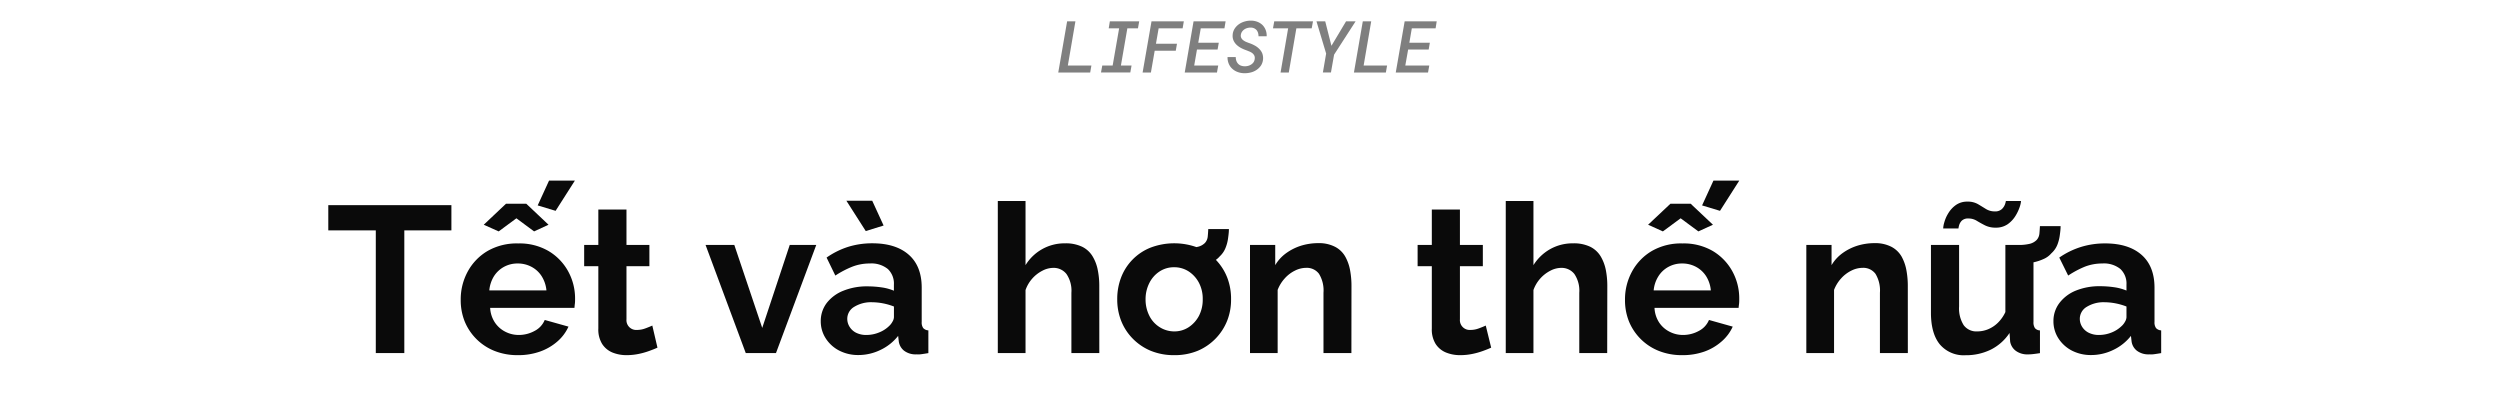 <svg xmlns="http://www.w3.org/2000/svg" viewBox="0 0 660 107"><defs><style>.a{opacity:0.5;}.b{fill:#0a0a0a;}</style></defs><title>Lifestyle_Christmas</title><g class="a"><path d="M288.13,17.3l-.32,1.84h-8.43l2.34-13.51h2.19l-2,11.67Z"/><path d="M300.75,5.63l-.33,1.85h-2.8l-1.7,9.82h2.81l-.33,1.84h-7.74L291,17.3h2.74l1.71-9.82h-2.75L293,5.63Z"/><path d="M304.84,13.39l-1,5.75h-2.19L304,5.63h8.53l-.32,1.85h-6.33l-.71,4.07h5.55l-.32,1.84Z"/><path d="M316,13.08l-.73,4.22h6.34l-.33,1.84h-8.51L315.1,5.63h8.46l-.31,1.85H317l-.66,3.8h5.42l-.32,1.8Z"/><path d="M331.15,14.7a1.92,1.92,0,0,0-.5-.64,3.22,3.22,0,0,0-.75-.44l-.82-.33a10.8,10.8,0,0,1-1.37-.58,5.65,5.65,0,0,1-1.21-.84,3.76,3.76,0,0,1-.83-1.14,3.1,3.1,0,0,1-.25-1.49,3.41,3.41,0,0,1,.51-1.64,4.28,4.28,0,0,1,1.15-1.21,5.06,5.06,0,0,1,1.54-.72,5.58,5.58,0,0,1,1.71-.22,4.71,4.71,0,0,1,1.66.32,4.15,4.15,0,0,1,1.31.84,3.92,3.92,0,0,1,.83,1.29,4.13,4.13,0,0,1,.27,1.67h-2.15a3.21,3.21,0,0,0-.13-.9,2.24,2.24,0,0,0-.38-.72,2,2,0,0,0-.65-.48,2.26,2.26,0,0,0-.91-.19,3.41,3.41,0,0,0-.89.12,2.78,2.78,0,0,0-.8.37,2.57,2.57,0,0,0-.61.62,2,2,0,0,0-.3.85,1.31,1.31,0,0,0,.16.85,1.81,1.81,0,0,0,.57.6,3.66,3.66,0,0,0,.78.42c.29.11.55.22.8.3a8.55,8.55,0,0,1,1.38.62,4.73,4.73,0,0,1,1.17.88,3.57,3.57,0,0,1,.79,1.16,3.68,3.68,0,0,1-.29,3.16,4.34,4.34,0,0,1-1.13,1.17,4.64,4.64,0,0,1-1.56.72,6.6,6.6,0,0,1-1.75.21,5,5,0,0,1-1.75-.32,4.14,4.14,0,0,1-1.42-.85,3.66,3.66,0,0,1-.94-1.34,4.27,4.27,0,0,1-.32-1.75h2.17a2.93,2.93,0,0,0,.16,1,2.24,2.24,0,0,0,.46.76,2,2,0,0,0,.73.49,3.2,3.2,0,0,0,1,.18,3.59,3.59,0,0,0,.91-.11,2.82,2.82,0,0,0,.81-.36,2.17,2.17,0,0,0,.62-.59,1.85,1.85,0,0,0,.31-.85A1.54,1.54,0,0,0,331.15,14.7Z"/><path d="M342.24,7.48l-2,11.66h-2.17l2-11.66h-4l.33-1.85h10.23l-.34,1.85Z"/><path d="M355.36,5.63h2.52l-5.68,8.8-.83,4.71h-2.13l.86-5-2.55-8.5h2.31l1.64,6.45Z"/><path d="M366.19,17.3l-.32,1.84h-8.43l2.34-13.51H362l-2,11.67Z"/><path d="M371.75,13.08,371,17.3h6.33L377,19.14h-8.52l2.35-13.51h8.46L379,7.48h-6.28l-.65,3.8h5.41l-.31,1.8Z"/></g><path class="b" d="M119.17,60.82H106.74V93.21H99.21V60.82H86.67V54.16h32.5Z"/><path class="b" d="M136.71,93.76a16.31,16.31,0,0,1-6.26-1.16,14.14,14.14,0,0,1-7.82-7.86,15.08,15.08,0,0,1-1-5.61,15.31,15.31,0,0,1,1.84-7.42,14.08,14.08,0,0,1,5.23-5.44,15.41,15.41,0,0,1,8.11-2,15.16,15.16,0,0,1,8,2A14.09,14.09,0,0,1,150,71.64a14.85,14.85,0,0,1,1.82,7.24c0,.47,0,.92-.06,1.34s-.07.77-.11,1.06H129.4a7.67,7.67,0,0,0,1.24,3.84,7.2,7.2,0,0,0,2.75,2.45,7.72,7.72,0,0,0,3.55.86,8.63,8.63,0,0,0,4.2-1.07,5.69,5.69,0,0,0,2.67-2.89l6.27,1.76a11.4,11.4,0,0,1-2.91,3.9,14.08,14.08,0,0,1-4.57,2.67A17.12,17.12,0,0,1,136.71,93.76Zm-9-34.43,5.88-5.55h5.34l5.88,5.55L141,61.09l-4.67-3.46-4.68,3.46Zm1.48,17.33h15.07A8.46,8.46,0,0,0,143,72.92a7.12,7.12,0,0,0-2.67-2.47,7.62,7.62,0,0,0-3.68-.89,7.39,7.39,0,0,0-3.6.89,7.27,7.27,0,0,0-2.64,2.47A8.46,8.46,0,0,0,129.18,76.66Zm17.49-21-4.73-1.43,3-6.55h6.82Z"/><path class="b" d="M173.57,91.78c-.66.3-1.43.6-2.29.91a19.29,19.29,0,0,1-2.8.77,15.69,15.69,0,0,1-3,.3,9.86,9.86,0,0,1-3.8-.7,5.91,5.91,0,0,1-2.72-2.27,7.25,7.25,0,0,1-1-4.06V70.28h-3.74V64.67h3.74V55.32h7.43v9.35h6.05v5.61h-6.05v14a2.58,2.58,0,0,0,2.8,2.82,6.11,6.11,0,0,0,2.2-.41c.73-.27,1.34-.52,1.82-.74Z"/><path class="b" d="M196.88,93.21,186.27,64.67h7.59l7.37,21.9,7.26-21.9h7L204.86,93.21Z"/><path class="b" d="M216.68,84.8A7.82,7.82,0,0,1,218.25,80a10.31,10.31,0,0,1,4.35-3.23,16.52,16.52,0,0,1,6.46-1.17,25.63,25.63,0,0,1,3.68.27,13.09,13.09,0,0,1,3.25.88V75.13a5.28,5.28,0,0,0-1.6-4.11,6.89,6.89,0,0,0-4.78-1.46,12.65,12.65,0,0,0-4.57.83,24.9,24.9,0,0,0-4.51,2.36L218.22,68A21,21,0,0,1,224,65.14a21.36,21.36,0,0,1,6.29-.91q6.17,0,9.6,3c2.29,2,3.44,4.91,3.44,8.7V85a2.52,2.52,0,0,0,.41,1.62,2,2,0,0,0,1.35.6v6c-.66.11-1.26.21-1.79.28a5.82,5.82,0,0,1-1.35.05,5,5,0,0,1-3.32-1,3.8,3.8,0,0,1-1.35-2.39l-.17-1.49a13,13,0,0,1-4.73,3.74,13.28,13.28,0,0,1-5.72,1.32,10.88,10.88,0,0,1-5.14-1.19A9.24,9.24,0,0,1,218,89.34,8.26,8.26,0,0,1,216.68,84.8ZM223.45,53h6.82l3,6.54L228.56,61Zm11.16,33.17a4.37,4.37,0,0,0,1-1.24,2.53,2.53,0,0,0,.39-1.18V80.92a16.44,16.44,0,0,0-5.78-1.13,8.47,8.47,0,0,0-4.7,1.21,3.66,3.66,0,0,0-1.84,3.19,3.94,3.94,0,0,0,.6,2.07A4.31,4.31,0,0,0,226,87.84a5.94,5.94,0,0,0,2.77.59,8.83,8.83,0,0,0,3.25-.64A8,8,0,0,0,234.61,86.18Z"/><path class="b" d="M290.22,93.21h-7.37V77.28a7.82,7.82,0,0,0-1.3-4.94A4.28,4.28,0,0,0,278,70.72a6.26,6.26,0,0,0-2.81.75,9.12,9.12,0,0,0-4.45,5.1V93.21h-7.32V53.06h7.32V70a12.05,12.05,0,0,1,10.39-5.76,10,10,0,0,1,4.59.92,6.62,6.62,0,0,1,2.75,2.56,10.93,10.93,0,0,1,1.35,3.62,20.91,20.91,0,0,1,.39,4Z"/><path class="b" d="M310,93.76a16,16,0,0,1-6.3-1.19,14.39,14.39,0,0,1-4.75-3.27,14,14,0,0,1-3-4.7,15.35,15.35,0,0,1-1-5.58,15.85,15.85,0,0,1,1-5.71,13.75,13.75,0,0,1,7.73-7.91,17.6,17.6,0,0,1,12.62,0A14.28,14.28,0,0,1,321,68.61a14.14,14.14,0,0,1,3,4.7,15.45,15.45,0,0,1,1,5.71,15,15,0,0,1-1,5.58,14.38,14.38,0,0,1-7.78,8A15.9,15.9,0,0,1,310,93.76ZM302.43,79a9.47,9.47,0,0,0,1,4.37,7.42,7.42,0,0,0,2.72,3A7.15,7.15,0,0,0,310,87.49a6.83,6.83,0,0,0,3.8-1.1,8.12,8.12,0,0,0,2.72-3,9.22,9.22,0,0,0,1-4.4,9.06,9.06,0,0,0-1-4.34,8.07,8.07,0,0,0-2.72-3,7,7,0,0,0-3.85-1.1,6.89,6.89,0,0,0-3.8,1.1,7.76,7.76,0,0,0-2.69,3A9.4,9.4,0,0,0,302.43,79ZM313.1,70.5l.11-5.06a12.71,12.71,0,0,0,3.08-.3,3.88,3.88,0,0,0,1.81-1,2.9,2.9,0,0,0,.74-1.67c.06-.61.11-1.26.14-2h5.45c0,.81-.11,1.63-.22,2.45a10.3,10.3,0,0,1-.64,2.45A6.11,6.11,0,0,1,322,67.69a5.84,5.84,0,0,1-2.18,1.57,13,13,0,0,1-3.13.94A21.16,21.16,0,0,1,313.1,70.5Z"/><path class="b" d="M356.77,93.21H349.4V77.28a8.35,8.35,0,0,0-1.19-5,4,4,0,0,0-3.38-1.57,6.72,6.72,0,0,0-3,.75,8.9,8.9,0,0,0-2.69,2.07,9.73,9.73,0,0,0-1.84,3V93.21H330V64.67h6.66V70a10.39,10.39,0,0,1,2.8-3.1,13.64,13.64,0,0,1,3.91-2,15.37,15.37,0,0,1,4.73-.71,9.16,9.16,0,0,1,4.42,1,6.56,6.56,0,0,1,2.64,2.58,11.61,11.61,0,0,1,1.27,3.62,22.37,22.37,0,0,1,.36,4Z"/><path class="b" d="M393.67,91.78c-.66.3-1.42.6-2.28.91a19.43,19.43,0,0,1-2.81.77,15.61,15.61,0,0,1-3.05.3,9.8,9.8,0,0,1-3.79-.7A5.93,5.93,0,0,1,379,90.79a7.25,7.25,0,0,1-1-4.06V70.28h-3.75V64.67H378V55.32h7.42v9.35h6.05v5.61h-6.05v14a2.59,2.59,0,0,0,2.8,2.82,6.08,6.08,0,0,0,2.2-.41c.74-.27,1.34-.52,1.82-.74Z"/><path class="b" d="M424.3,93.21h-7.37V77.28a7.88,7.88,0,0,0-1.29-4.94,4.28,4.28,0,0,0-3.55-1.62,6.23,6.23,0,0,0-2.8.75,9.19,9.19,0,0,0-4.46,5.1V93.21h-7.31V53.06h7.31V70a12.32,12.32,0,0,1,4.43-4.24,12.1,12.1,0,0,1,6-1.52,10,10,0,0,1,4.59.92,6.68,6.68,0,0,1,2.75,2.56,11.39,11.39,0,0,1,1.35,3.62,21.72,21.72,0,0,1,.38,4Z"/><path class="b" d="M444.1,93.76a16.33,16.33,0,0,1-6.27-1.16A14.16,14.16,0,0,1,430,84.74a15.08,15.08,0,0,1-1-5.61,15.31,15.31,0,0,1,1.84-7.42,14.08,14.08,0,0,1,5.23-5.44,15.38,15.38,0,0,1,8.11-2,15.19,15.19,0,0,1,8,2,14.16,14.16,0,0,1,5.17,5.37,14.84,14.84,0,0,1,1.81,7.24c0,.47,0,.92-.05,1.34S459,81,459,81.28H436.79A7.67,7.67,0,0,0,438,85.12a7.2,7.2,0,0,0,2.75,2.45,7.68,7.68,0,0,0,3.54.86,8.64,8.64,0,0,0,4.21-1.07,5.69,5.69,0,0,0,2.67-2.89l6.27,1.76a11.3,11.3,0,0,1-2.92,3.9A13.93,13.93,0,0,1,450,92.8,17.12,17.12,0,0,1,444.1,93.76Zm-9-34.43L441,53.78h5.33l5.89,5.55-3.85,1.76-4.68-3.46L439,61.09Zm1.49,17.33h15.07a8.46,8.46,0,0,0-1.24-3.74,7.2,7.2,0,0,0-2.67-2.47,7.64,7.64,0,0,0-3.68-.89,7.39,7.39,0,0,0-3.6.89,7.11,7.11,0,0,0-2.64,2.47A8.34,8.34,0,0,0,436.57,76.66Zm17.49-21-4.73-1.43,3-6.55h6.82Z"/><path class="b" d="M503.67,93.21H496.3V77.28a8.43,8.43,0,0,0-1.18-5,4,4,0,0,0-3.39-1.57,6.65,6.65,0,0,0-3,.75,8.94,8.94,0,0,0-2.7,2.07,9.73,9.73,0,0,0-1.84,3V93.21h-7.32V64.67h6.66V70a10.52,10.52,0,0,1,2.8-3.1,13.64,13.64,0,0,1,3.91-2,15.37,15.37,0,0,1,4.73-.71,9.23,9.23,0,0,1,4.43,1,6.69,6.69,0,0,1,2.64,2.58,11.86,11.86,0,0,1,1.26,3.62,22.37,22.37,0,0,1,.36,4Z"/><path class="b" d="M509.77,82.54V64.67h7.43V80.92a8.3,8.3,0,0,0,1.21,4.92A4.14,4.14,0,0,0,522,87.49a7.48,7.48,0,0,0,2.84-.56,8.14,8.14,0,0,0,2.58-1.7,9.57,9.57,0,0,0,2-2.85V64.67h7.42V85a2.65,2.65,0,0,0,.39,1.63,1.83,1.83,0,0,0,1.32.6v6c-.74.11-1.35.2-1.84.25a11.27,11.27,0,0,1-1.35.08,5.15,5.15,0,0,1-3.16-.92,3.84,3.84,0,0,1-1.52-2.45l-.16-2.29a12.79,12.79,0,0,1-4.92,4.39,14.88,14.88,0,0,1-6.69,1.49,8.25,8.25,0,0,1-6.79-2.86Q509.77,88.05,509.77,82.54ZM526.88,60.1a6.16,6.16,0,0,1-2.83-.6c-.79-.4-1.52-.81-2.18-1.21a4.16,4.16,0,0,0-2.2-.61,2.37,2.37,0,0,0-1.76.58,2.86,2.86,0,0,0-.71,1.24,5.2,5.2,0,0,0-.17.82H513a6.89,6.89,0,0,1,.31-1.67,9.16,9.16,0,0,1,1.07-2.4,7.18,7.18,0,0,1,2-2.14,5.09,5.09,0,0,1,3-.88,5.37,5.37,0,0,1,2.8.66c.74.44,1.44.87,2.12,1.29a4.36,4.36,0,0,0,2.34.63,2.54,2.54,0,0,0,1.9-.66,3.3,3.3,0,0,0,.82-1.32,4.58,4.58,0,0,0,.19-.77h4a6.12,6.12,0,0,1-.33,1.52,11.3,11.3,0,0,1-1.1,2.36,7.52,7.52,0,0,1-2.06,2.23A5.4,5.4,0,0,1,526.88,60.1Zm5.77,9.63.11-5.06a12.66,12.66,0,0,0,3.08-.3,3.92,3.92,0,0,0,1.82-1,2.9,2.9,0,0,0,.74-1.67c.06-.61.1-1.26.14-2H544c0,.81-.11,1.63-.22,2.45a10.77,10.77,0,0,1-.63,2.45,6,6,0,0,1-1.57,2.25,5.72,5.72,0,0,1-2.17,1.57,13,13,0,0,1-3.13.94A21.19,21.19,0,0,1,532.65,69.73Z"/><path class="b" d="M542.11,84.8A7.82,7.82,0,0,1,543.68,80,10.31,10.31,0,0,1,548,76.73a16.52,16.52,0,0,1,6.46-1.17,25.63,25.63,0,0,1,3.68.27,13.09,13.09,0,0,1,3.25.88V75.13a5.28,5.28,0,0,0-1.6-4.11A6.89,6.89,0,0,0,555,69.56a12.61,12.61,0,0,0-4.57.83A24.9,24.9,0,0,0,546,72.75L543.65,68a21,21,0,0,1,5.81-2.83,21.36,21.36,0,0,1,6.29-.91q6.16,0,9.6,3c2.29,2,3.44,4.91,3.44,8.7V85a2.52,2.52,0,0,0,.41,1.62,2,2,0,0,0,1.35.6v6c-.66.11-1.26.21-1.79.28a5.82,5.82,0,0,1-1.35.05,5,5,0,0,1-3.32-1,3.76,3.76,0,0,1-1.35-2.39l-.17-1.49a13,13,0,0,1-4.73,3.74,13.28,13.28,0,0,1-5.72,1.32A10.88,10.88,0,0,1,547,92.57a9.24,9.24,0,0,1-3.57-3.23A8.26,8.26,0,0,1,542.11,84.8ZM560,86.18a4.37,4.37,0,0,0,1-1.24,2.53,2.53,0,0,0,.39-1.18V80.92a16.44,16.44,0,0,0-5.78-1.13,8.47,8.47,0,0,0-4.7,1.21,3.66,3.66,0,0,0-1.84,3.19,3.94,3.94,0,0,0,.6,2.07,4.31,4.31,0,0,0,1.74,1.58,5.94,5.94,0,0,0,2.77.59,8.83,8.83,0,0,0,3.25-.64A8,8,0,0,0,560,86.18Z"/></svg>